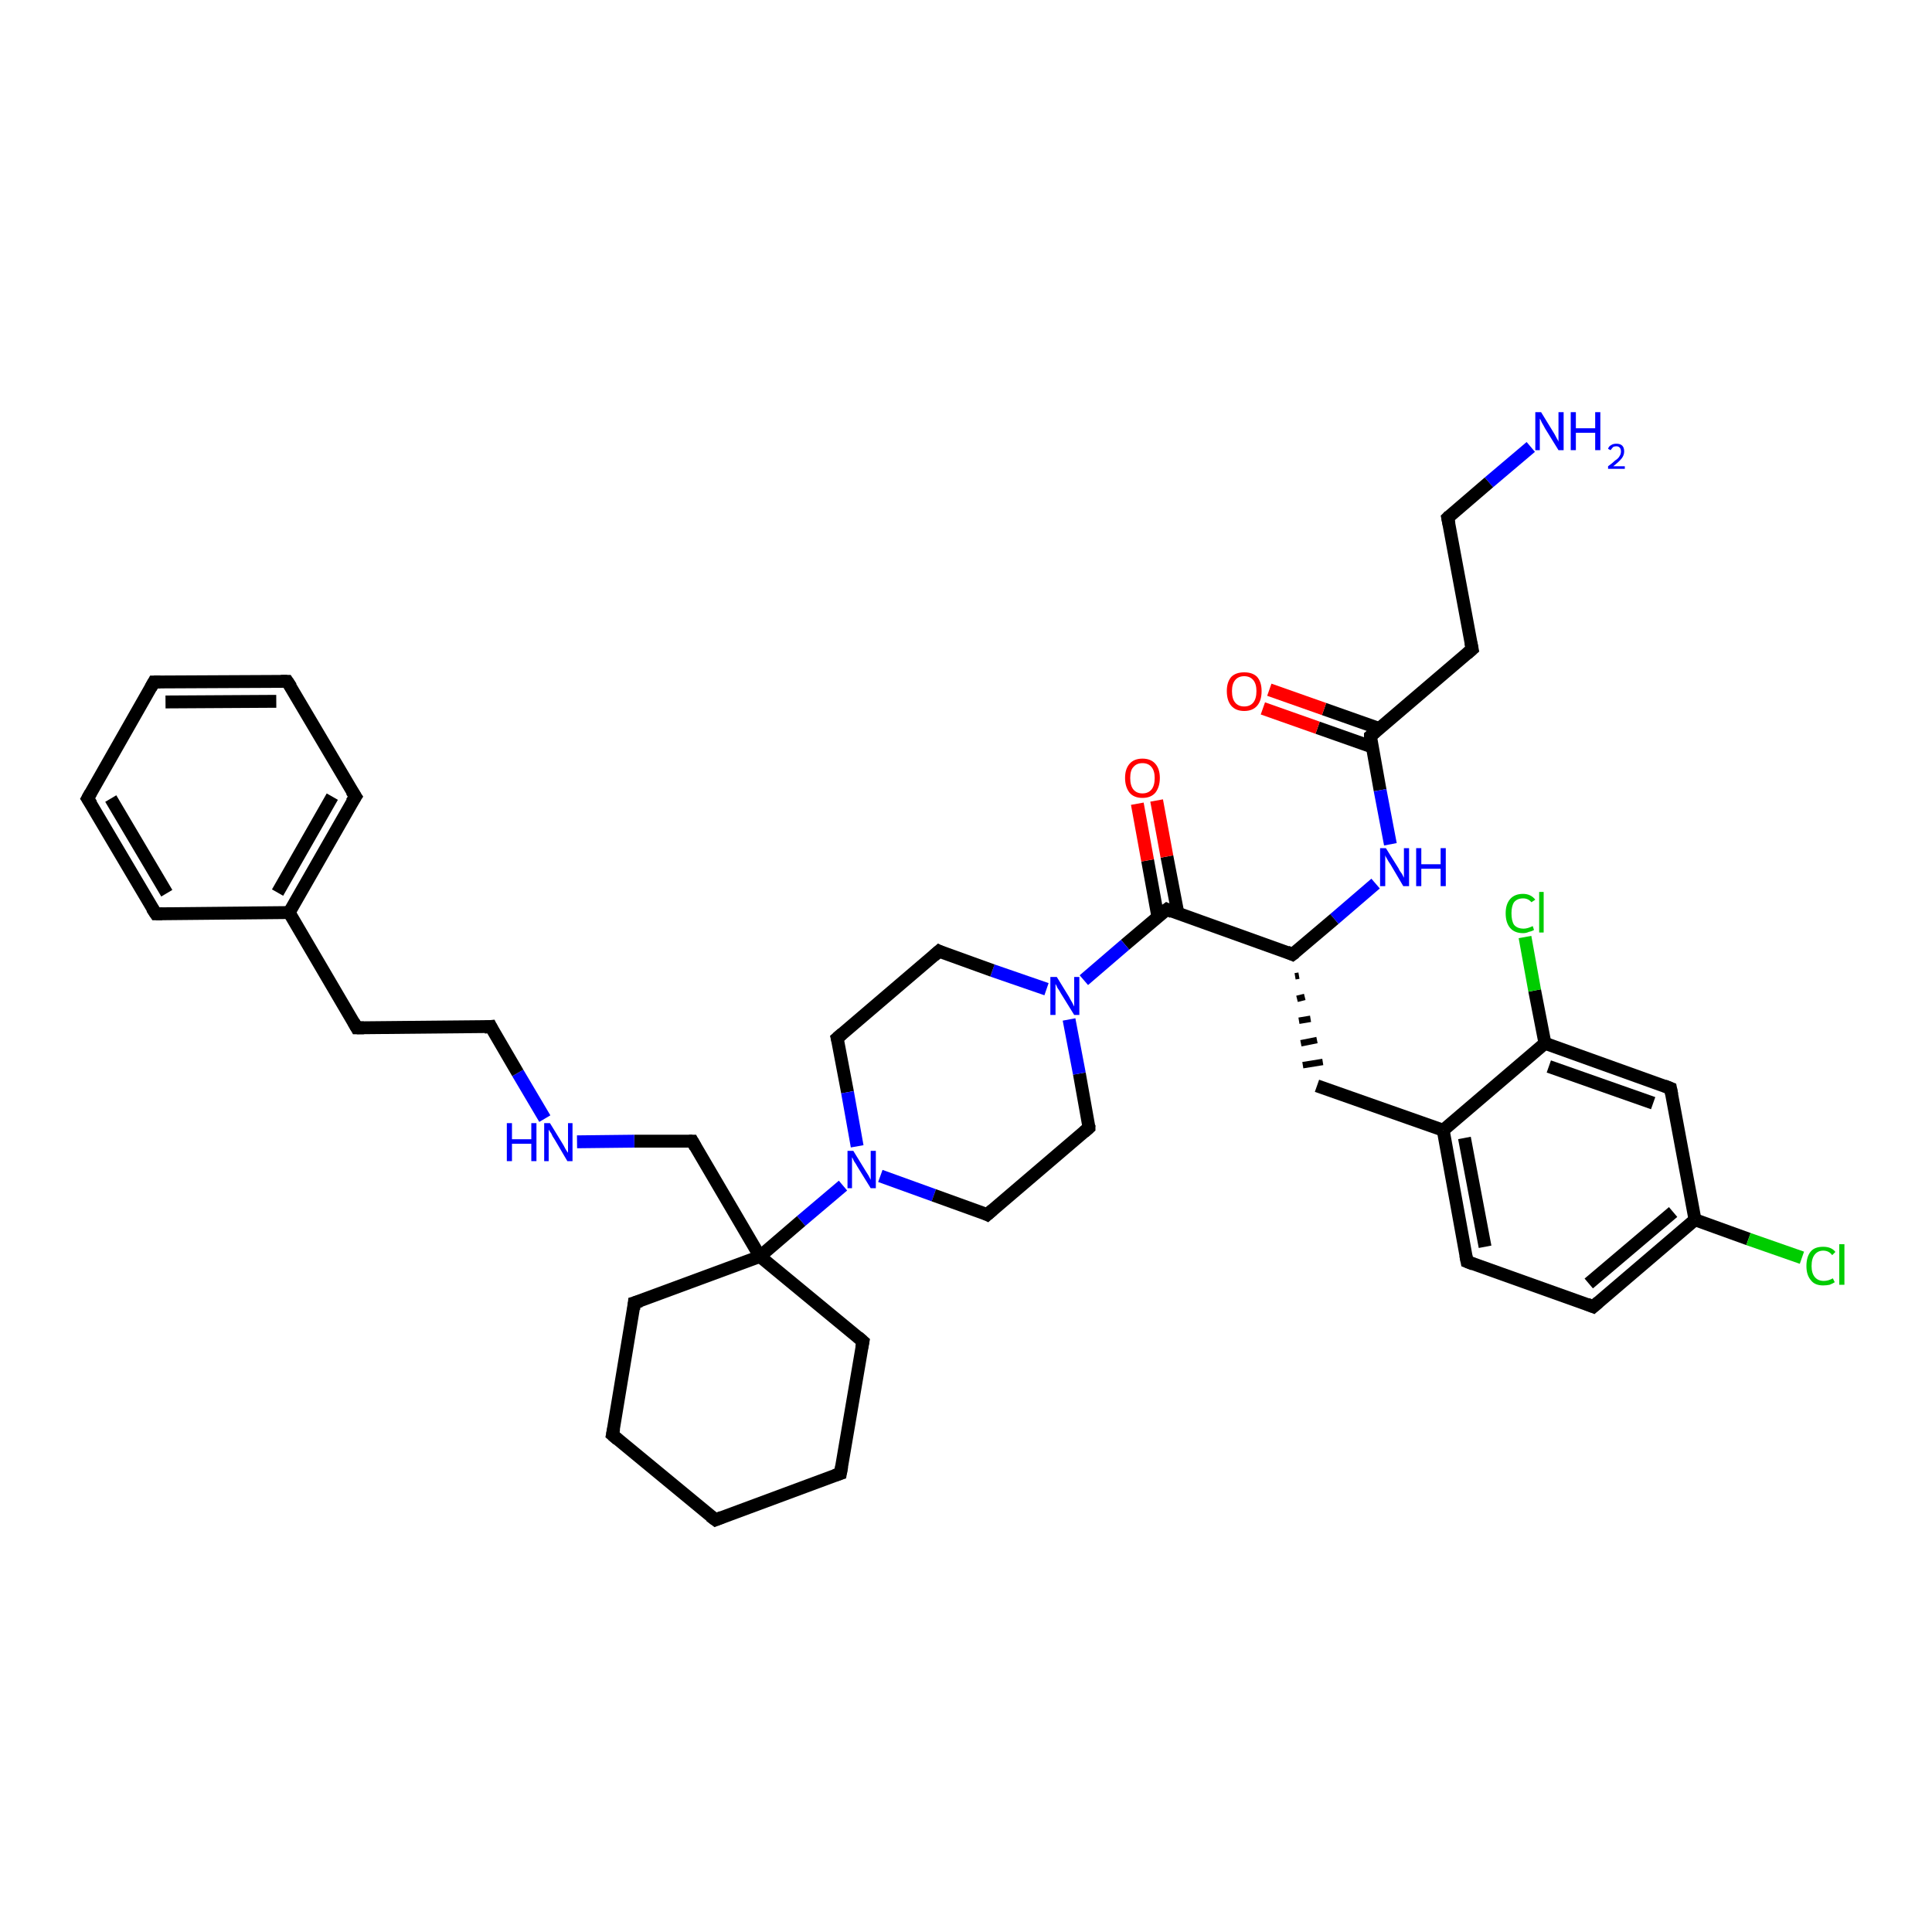 <?xml version='1.0' encoding='iso-8859-1'?>
<svg version='1.1' baseProfile='full'
              xmlns='http://www.w3.org/2000/svg'
                      xmlns:rdkit='http://www.rdkit.org/xml'
                      xmlns:xlink='http://www.w3.org/1999/xlink'
                  xml:space='preserve'
width='300px' height='300px' viewBox='0 0 300 300'>
<!-- END OF HEADER -->
<rect style='opacity:1.0;fill:#FFFFFF;stroke:none' width='300.0' height='300.0' x='0.0' y='0.0'> </rect>
<path class='bond-0 atom-0 atom-1' d='M 237.7,69.4 L 231.2,74.9' style='fill:none;fill-rule:evenodd;stroke:#0000FF;stroke-width:2.0px;stroke-linecap:butt;stroke-linejoin:miter;stroke-opacity:1' />
<path class='bond-0 atom-0 atom-1' d='M 231.2,74.9 L 224.8,80.4' style='fill:none;fill-rule:evenodd;stroke:#000000;stroke-width:2.0px;stroke-linecap:butt;stroke-linejoin:miter;stroke-opacity:1' />
<path class='bond-1 atom-1 atom-2' d='M 224.8,80.4 L 228.6,100.8' style='fill:none;fill-rule:evenodd;stroke:#000000;stroke-width:2.0px;stroke-linecap:butt;stroke-linejoin:miter;stroke-opacity:1' />
<path class='bond-2 atom-2 atom-3' d='M 228.6,100.8 L 212.8,114.3' style='fill:none;fill-rule:evenodd;stroke:#000000;stroke-width:2.0px;stroke-linecap:butt;stroke-linejoin:miter;stroke-opacity:1' />
<path class='bond-3 atom-3 atom-4' d='M 214.1,113.1 L 205.6,110.1' style='fill:none;fill-rule:evenodd;stroke:#000000;stroke-width:2.0px;stroke-linecap:butt;stroke-linejoin:miter;stroke-opacity:1' />
<path class='bond-3 atom-3 atom-4' d='M 205.6,110.1 L 197.1,107.1' style='fill:none;fill-rule:evenodd;stroke:#FF0000;stroke-width:2.0px;stroke-linecap:butt;stroke-linejoin:miter;stroke-opacity:1' />
<path class='bond-3 atom-3 atom-4' d='M 213.1,116.0 L 204.6,113.0' style='fill:none;fill-rule:evenodd;stroke:#000000;stroke-width:2.0px;stroke-linecap:butt;stroke-linejoin:miter;stroke-opacity:1' />
<path class='bond-3 atom-3 atom-4' d='M 204.6,113.0 L 196.1,110.0' style='fill:none;fill-rule:evenodd;stroke:#FF0000;stroke-width:2.0px;stroke-linecap:butt;stroke-linejoin:miter;stroke-opacity:1' />
<path class='bond-4 atom-3 atom-5' d='M 212.8,114.3 L 214.3,122.7' style='fill:none;fill-rule:evenodd;stroke:#000000;stroke-width:2.0px;stroke-linecap:butt;stroke-linejoin:miter;stroke-opacity:1' />
<path class='bond-4 atom-3 atom-5' d='M 214.3,122.7 L 215.9,131.1' style='fill:none;fill-rule:evenodd;stroke:#0000FF;stroke-width:2.0px;stroke-linecap:butt;stroke-linejoin:miter;stroke-opacity:1' />
<path class='bond-5 atom-5 atom-6' d='M 213.6,137.2 L 207.2,142.7' style='fill:none;fill-rule:evenodd;stroke:#0000FF;stroke-width:2.0px;stroke-linecap:butt;stroke-linejoin:miter;stroke-opacity:1' />
<path class='bond-5 atom-5 atom-6' d='M 207.2,142.7 L 200.7,148.2' style='fill:none;fill-rule:evenodd;stroke:#000000;stroke-width:2.0px;stroke-linecap:butt;stroke-linejoin:miter;stroke-opacity:1' />
<path class='bond-6 atom-6 atom-7' d='M 201.1,151.6 L 201.7,151.5' style='fill:none;fill-rule:evenodd;stroke:#000000;stroke-width:1.0px;stroke-linecap:butt;stroke-linejoin:miter;stroke-opacity:1' />
<path class='bond-6 atom-6 atom-7' d='M 201.4,155.1 L 202.6,154.8' style='fill:none;fill-rule:evenodd;stroke:#000000;stroke-width:1.0px;stroke-linecap:butt;stroke-linejoin:miter;stroke-opacity:1' />
<path class='bond-6 atom-6 atom-7' d='M 201.7,158.5 L 203.5,158.2' style='fill:none;fill-rule:evenodd;stroke:#000000;stroke-width:1.0px;stroke-linecap:butt;stroke-linejoin:miter;stroke-opacity:1' />
<path class='bond-6 atom-6 atom-7' d='M 202.0,162.0 L 204.5,161.5' style='fill:none;fill-rule:evenodd;stroke:#000000;stroke-width:1.0px;stroke-linecap:butt;stroke-linejoin:miter;stroke-opacity:1' />
<path class='bond-6 atom-6 atom-7' d='M 202.3,165.4 L 205.4,164.9' style='fill:none;fill-rule:evenodd;stroke:#000000;stroke-width:1.0px;stroke-linecap:butt;stroke-linejoin:miter;stroke-opacity:1' />
<path class='bond-7 atom-7 atom-8' d='M 204.5,168.6 L 224.1,175.5' style='fill:none;fill-rule:evenodd;stroke:#000000;stroke-width:2.0px;stroke-linecap:butt;stroke-linejoin:miter;stroke-opacity:1' />
<path class='bond-8 atom-8 atom-9' d='M 224.1,175.5 L 227.8,195.9' style='fill:none;fill-rule:evenodd;stroke:#000000;stroke-width:2.0px;stroke-linecap:butt;stroke-linejoin:miter;stroke-opacity:1' />
<path class='bond-8 atom-8 atom-9' d='M 227.4,176.7 L 230.6,193.6' style='fill:none;fill-rule:evenodd;stroke:#000000;stroke-width:2.0px;stroke-linecap:butt;stroke-linejoin:miter;stroke-opacity:1' />
<path class='bond-9 atom-9 atom-10' d='M 227.8,195.9 L 247.4,202.9' style='fill:none;fill-rule:evenodd;stroke:#000000;stroke-width:2.0px;stroke-linecap:butt;stroke-linejoin:miter;stroke-opacity:1' />
<path class='bond-10 atom-10 atom-11' d='M 247.4,202.9 L 263.2,189.4' style='fill:none;fill-rule:evenodd;stroke:#000000;stroke-width:2.0px;stroke-linecap:butt;stroke-linejoin:miter;stroke-opacity:1' />
<path class='bond-10 atom-10 atom-11' d='M 246.7,199.3 L 259.8,188.2' style='fill:none;fill-rule:evenodd;stroke:#000000;stroke-width:2.0px;stroke-linecap:butt;stroke-linejoin:miter;stroke-opacity:1' />
<path class='bond-11 atom-11 atom-12' d='M 263.2,189.4 L 271.5,192.4' style='fill:none;fill-rule:evenodd;stroke:#000000;stroke-width:2.0px;stroke-linecap:butt;stroke-linejoin:miter;stroke-opacity:1' />
<path class='bond-11 atom-11 atom-12' d='M 271.5,192.4 L 279.8,195.3' style='fill:none;fill-rule:evenodd;stroke:#00CC00;stroke-width:2.0px;stroke-linecap:butt;stroke-linejoin:miter;stroke-opacity:1' />
<path class='bond-12 atom-11 atom-13' d='M 263.2,189.4 L 259.4,169.0' style='fill:none;fill-rule:evenodd;stroke:#000000;stroke-width:2.0px;stroke-linecap:butt;stroke-linejoin:miter;stroke-opacity:1' />
<path class='bond-13 atom-13 atom-14' d='M 259.4,169.0 L 239.9,162.0' style='fill:none;fill-rule:evenodd;stroke:#000000;stroke-width:2.0px;stroke-linecap:butt;stroke-linejoin:miter;stroke-opacity:1' />
<path class='bond-13 atom-13 atom-14' d='M 256.7,171.3 L 240.5,165.6' style='fill:none;fill-rule:evenodd;stroke:#000000;stroke-width:2.0px;stroke-linecap:butt;stroke-linejoin:miter;stroke-opacity:1' />
<path class='bond-14 atom-14 atom-15' d='M 239.9,162.0 L 238.3,153.8' style='fill:none;fill-rule:evenodd;stroke:#000000;stroke-width:2.0px;stroke-linecap:butt;stroke-linejoin:miter;stroke-opacity:1' />
<path class='bond-14 atom-14 atom-15' d='M 238.3,153.8 L 236.8,145.5' style='fill:none;fill-rule:evenodd;stroke:#00CC00;stroke-width:2.0px;stroke-linecap:butt;stroke-linejoin:miter;stroke-opacity:1' />
<path class='bond-15 atom-6 atom-16' d='M 200.7,148.2 L 181.2,141.2' style='fill:none;fill-rule:evenodd;stroke:#000000;stroke-width:2.0px;stroke-linecap:butt;stroke-linejoin:miter;stroke-opacity:1' />
<path class='bond-16 atom-16 atom-17' d='M 182.9,141.8 L 181.2,133.0' style='fill:none;fill-rule:evenodd;stroke:#000000;stroke-width:2.0px;stroke-linecap:butt;stroke-linejoin:miter;stroke-opacity:1' />
<path class='bond-16 atom-16 atom-17' d='M 181.2,133.0 L 179.6,124.3' style='fill:none;fill-rule:evenodd;stroke:#FF0000;stroke-width:2.0px;stroke-linecap:butt;stroke-linejoin:miter;stroke-opacity:1' />
<path class='bond-16 atom-16 atom-17' d='M 179.8,142.4 L 178.2,133.6' style='fill:none;fill-rule:evenodd;stroke:#000000;stroke-width:2.0px;stroke-linecap:butt;stroke-linejoin:miter;stroke-opacity:1' />
<path class='bond-16 atom-16 atom-17' d='M 178.2,133.6 L 176.6,124.8' style='fill:none;fill-rule:evenodd;stroke:#FF0000;stroke-width:2.0px;stroke-linecap:butt;stroke-linejoin:miter;stroke-opacity:1' />
<path class='bond-17 atom-16 atom-18' d='M 181.2,141.2 L 174.7,146.7' style='fill:none;fill-rule:evenodd;stroke:#000000;stroke-width:2.0px;stroke-linecap:butt;stroke-linejoin:miter;stroke-opacity:1' />
<path class='bond-17 atom-16 atom-18' d='M 174.7,146.7 L 168.3,152.2' style='fill:none;fill-rule:evenodd;stroke:#0000FF;stroke-width:2.0px;stroke-linecap:butt;stroke-linejoin:miter;stroke-opacity:1' />
<path class='bond-18 atom-18 atom-19' d='M 162.5,153.6 L 154.1,150.7' style='fill:none;fill-rule:evenodd;stroke:#0000FF;stroke-width:2.0px;stroke-linecap:butt;stroke-linejoin:miter;stroke-opacity:1' />
<path class='bond-18 atom-18 atom-19' d='M 154.1,150.7 L 145.8,147.7' style='fill:none;fill-rule:evenodd;stroke:#000000;stroke-width:2.0px;stroke-linecap:butt;stroke-linejoin:miter;stroke-opacity:1' />
<path class='bond-19 atom-19 atom-20' d='M 145.8,147.7 L 130.0,161.2' style='fill:none;fill-rule:evenodd;stroke:#000000;stroke-width:2.0px;stroke-linecap:butt;stroke-linejoin:miter;stroke-opacity:1' />
<path class='bond-20 atom-20 atom-21' d='M 130.0,161.2 L 131.6,169.6' style='fill:none;fill-rule:evenodd;stroke:#000000;stroke-width:2.0px;stroke-linecap:butt;stroke-linejoin:miter;stroke-opacity:1' />
<path class='bond-20 atom-20 atom-21' d='M 131.6,169.6 L 133.1,178.0' style='fill:none;fill-rule:evenodd;stroke:#0000FF;stroke-width:2.0px;stroke-linecap:butt;stroke-linejoin:miter;stroke-opacity:1' />
<path class='bond-21 atom-21 atom-22' d='M 136.7,182.6 L 145.0,185.6' style='fill:none;fill-rule:evenodd;stroke:#0000FF;stroke-width:2.0px;stroke-linecap:butt;stroke-linejoin:miter;stroke-opacity:1' />
<path class='bond-21 atom-21 atom-22' d='M 145.0,185.6 L 153.3,188.6' style='fill:none;fill-rule:evenodd;stroke:#000000;stroke-width:2.0px;stroke-linecap:butt;stroke-linejoin:miter;stroke-opacity:1' />
<path class='bond-22 atom-22 atom-23' d='M 153.3,188.6 L 169.1,175.1' style='fill:none;fill-rule:evenodd;stroke:#000000;stroke-width:2.0px;stroke-linecap:butt;stroke-linejoin:miter;stroke-opacity:1' />
<path class='bond-23 atom-21 atom-24' d='M 130.9,184.1 L 124.4,189.6' style='fill:none;fill-rule:evenodd;stroke:#0000FF;stroke-width:2.0px;stroke-linecap:butt;stroke-linejoin:miter;stroke-opacity:1' />
<path class='bond-23 atom-21 atom-24' d='M 124.4,189.6 L 118.0,195.1' style='fill:none;fill-rule:evenodd;stroke:#000000;stroke-width:2.0px;stroke-linecap:butt;stroke-linejoin:miter;stroke-opacity:1' />
<path class='bond-24 atom-24 atom-25' d='M 118.0,195.1 L 107.5,177.2' style='fill:none;fill-rule:evenodd;stroke:#000000;stroke-width:2.0px;stroke-linecap:butt;stroke-linejoin:miter;stroke-opacity:1' />
<path class='bond-25 atom-25 atom-26' d='M 107.5,177.2 L 98.5,177.2' style='fill:none;fill-rule:evenodd;stroke:#000000;stroke-width:2.0px;stroke-linecap:butt;stroke-linejoin:miter;stroke-opacity:1' />
<path class='bond-25 atom-25 atom-26' d='M 98.5,177.2 L 89.6,177.3' style='fill:none;fill-rule:evenodd;stroke:#0000FF;stroke-width:2.0px;stroke-linecap:butt;stroke-linejoin:miter;stroke-opacity:1' />
<path class='bond-26 atom-26 atom-27' d='M 84.6,173.7 L 80.4,166.6' style='fill:none;fill-rule:evenodd;stroke:#0000FF;stroke-width:2.0px;stroke-linecap:butt;stroke-linejoin:miter;stroke-opacity:1' />
<path class='bond-26 atom-26 atom-27' d='M 80.4,166.6 L 76.2,159.4' style='fill:none;fill-rule:evenodd;stroke:#000000;stroke-width:2.0px;stroke-linecap:butt;stroke-linejoin:miter;stroke-opacity:1' />
<path class='bond-27 atom-27 atom-28' d='M 76.2,159.4 L 55.4,159.6' style='fill:none;fill-rule:evenodd;stroke:#000000;stroke-width:2.0px;stroke-linecap:butt;stroke-linejoin:miter;stroke-opacity:1' />
<path class='bond-28 atom-28 atom-29' d='M 55.4,159.6 L 44.9,141.7' style='fill:none;fill-rule:evenodd;stroke:#000000;stroke-width:2.0px;stroke-linecap:butt;stroke-linejoin:miter;stroke-opacity:1' />
<path class='bond-29 atom-29 atom-30' d='M 44.9,141.7 L 55.2,123.7' style='fill:none;fill-rule:evenodd;stroke:#000000;stroke-width:2.0px;stroke-linecap:butt;stroke-linejoin:miter;stroke-opacity:1' />
<path class='bond-29 atom-29 atom-30' d='M 43.1,138.6 L 51.6,123.7' style='fill:none;fill-rule:evenodd;stroke:#000000;stroke-width:2.0px;stroke-linecap:butt;stroke-linejoin:miter;stroke-opacity:1' />
<path class='bond-30 atom-30 atom-31' d='M 55.2,123.7 L 44.6,105.8' style='fill:none;fill-rule:evenodd;stroke:#000000;stroke-width:2.0px;stroke-linecap:butt;stroke-linejoin:miter;stroke-opacity:1' />
<path class='bond-31 atom-31 atom-32' d='M 44.6,105.8 L 23.9,105.9' style='fill:none;fill-rule:evenodd;stroke:#000000;stroke-width:2.0px;stroke-linecap:butt;stroke-linejoin:miter;stroke-opacity:1' />
<path class='bond-31 atom-31 atom-32' d='M 42.9,108.9 L 25.7,109.0' style='fill:none;fill-rule:evenodd;stroke:#000000;stroke-width:2.0px;stroke-linecap:butt;stroke-linejoin:miter;stroke-opacity:1' />
<path class='bond-32 atom-32 atom-33' d='M 23.9,105.9 L 13.6,124.0' style='fill:none;fill-rule:evenodd;stroke:#000000;stroke-width:2.0px;stroke-linecap:butt;stroke-linejoin:miter;stroke-opacity:1' />
<path class='bond-33 atom-33 atom-34' d='M 13.6,124.0 L 24.2,141.9' style='fill:none;fill-rule:evenodd;stroke:#000000;stroke-width:2.0px;stroke-linecap:butt;stroke-linejoin:miter;stroke-opacity:1' />
<path class='bond-33 atom-33 atom-34' d='M 17.2,124.0 L 25.9,138.7' style='fill:none;fill-rule:evenodd;stroke:#000000;stroke-width:2.0px;stroke-linecap:butt;stroke-linejoin:miter;stroke-opacity:1' />
<path class='bond-34 atom-24 atom-35' d='M 118.0,195.1 L 134.0,208.3' style='fill:none;fill-rule:evenodd;stroke:#000000;stroke-width:2.0px;stroke-linecap:butt;stroke-linejoin:miter;stroke-opacity:1' />
<path class='bond-35 atom-35 atom-36' d='M 134.0,208.3 L 130.5,228.8' style='fill:none;fill-rule:evenodd;stroke:#000000;stroke-width:2.0px;stroke-linecap:butt;stroke-linejoin:miter;stroke-opacity:1' />
<path class='bond-36 atom-36 atom-37' d='M 130.5,228.8 L 111.1,236.0' style='fill:none;fill-rule:evenodd;stroke:#000000;stroke-width:2.0px;stroke-linecap:butt;stroke-linejoin:miter;stroke-opacity:1' />
<path class='bond-37 atom-37 atom-38' d='M 111.1,236.0 L 95.1,222.8' style='fill:none;fill-rule:evenodd;stroke:#000000;stroke-width:2.0px;stroke-linecap:butt;stroke-linejoin:miter;stroke-opacity:1' />
<path class='bond-38 atom-38 atom-39' d='M 95.1,222.8 L 98.5,202.3' style='fill:none;fill-rule:evenodd;stroke:#000000;stroke-width:2.0px;stroke-linecap:butt;stroke-linejoin:miter;stroke-opacity:1' />
<path class='bond-39 atom-14 atom-8' d='M 239.9,162.0 L 224.1,175.5' style='fill:none;fill-rule:evenodd;stroke:#000000;stroke-width:2.0px;stroke-linecap:butt;stroke-linejoin:miter;stroke-opacity:1' />
<path class='bond-40 atom-23 atom-18' d='M 169.1,175.1 L 167.6,166.7' style='fill:none;fill-rule:evenodd;stroke:#000000;stroke-width:2.0px;stroke-linecap:butt;stroke-linejoin:miter;stroke-opacity:1' />
<path class='bond-40 atom-23 atom-18' d='M 167.6,166.7 L 166.0,158.3' style='fill:none;fill-rule:evenodd;stroke:#0000FF;stroke-width:2.0px;stroke-linecap:butt;stroke-linejoin:miter;stroke-opacity:1' />
<path class='bond-41 atom-39 atom-24' d='M 98.5,202.3 L 118.0,195.1' style='fill:none;fill-rule:evenodd;stroke:#000000;stroke-width:2.0px;stroke-linecap:butt;stroke-linejoin:miter;stroke-opacity:1' />
<path class='bond-42 atom-34 atom-29' d='M 24.2,141.9 L 44.9,141.7' style='fill:none;fill-rule:evenodd;stroke:#000000;stroke-width:2.0px;stroke-linecap:butt;stroke-linejoin:miter;stroke-opacity:1' />
<path d='M 225.1,80.1 L 224.8,80.4 L 225.0,81.4' style='fill:none;stroke:#000000;stroke-width:2.0px;stroke-linecap:butt;stroke-linejoin:miter;stroke-opacity:1;' />
<path d='M 228.4,99.8 L 228.6,100.8 L 227.8,101.5' style='fill:none;stroke:#000000;stroke-width:2.0px;stroke-linecap:butt;stroke-linejoin:miter;stroke-opacity:1;' />
<path d='M 213.6,113.6 L 212.8,114.3 L 212.8,114.7' style='fill:none;stroke:#000000;stroke-width:2.0px;stroke-linecap:butt;stroke-linejoin:miter;stroke-opacity:1;' />
<path d='M 201.1,147.9 L 200.7,148.2 L 199.8,147.8' style='fill:none;stroke:#000000;stroke-width:2.0px;stroke-linecap:butt;stroke-linejoin:miter;stroke-opacity:1;' />
<path d='M 227.6,194.9 L 227.8,195.9 L 228.8,196.3' style='fill:none;stroke:#000000;stroke-width:2.0px;stroke-linecap:butt;stroke-linejoin:miter;stroke-opacity:1;' />
<path d='M 246.4,202.5 L 247.4,202.9 L 248.2,202.2' style='fill:none;stroke:#000000;stroke-width:2.0px;stroke-linecap:butt;stroke-linejoin:miter;stroke-opacity:1;' />
<path d='M 259.6,170.0 L 259.4,169.0 L 258.4,168.6' style='fill:none;stroke:#000000;stroke-width:2.0px;stroke-linecap:butt;stroke-linejoin:miter;stroke-opacity:1;' />
<path d='M 182.1,141.6 L 181.2,141.2 L 180.8,141.5' style='fill:none;stroke:#000000;stroke-width:2.0px;stroke-linecap:butt;stroke-linejoin:miter;stroke-opacity:1;' />
<path d='M 146.2,147.9 L 145.8,147.7 L 145.0,148.4' style='fill:none;stroke:#000000;stroke-width:2.0px;stroke-linecap:butt;stroke-linejoin:miter;stroke-opacity:1;' />
<path d='M 130.8,160.5 L 130.0,161.2 L 130.1,161.6' style='fill:none;stroke:#000000;stroke-width:2.0px;stroke-linecap:butt;stroke-linejoin:miter;stroke-opacity:1;' />
<path d='M 152.9,188.4 L 153.3,188.6 L 154.1,187.9' style='fill:none;stroke:#000000;stroke-width:2.0px;stroke-linecap:butt;stroke-linejoin:miter;stroke-opacity:1;' />
<path d='M 168.3,175.8 L 169.1,175.1 L 169.1,174.7' style='fill:none;stroke:#000000;stroke-width:2.0px;stroke-linecap:butt;stroke-linejoin:miter;stroke-opacity:1;' />
<path d='M 108.0,178.1 L 107.5,177.2 L 107.0,177.2' style='fill:none;stroke:#000000;stroke-width:2.0px;stroke-linecap:butt;stroke-linejoin:miter;stroke-opacity:1;' />
<path d='M 76.4,159.8 L 76.2,159.4 L 75.2,159.5' style='fill:none;stroke:#000000;stroke-width:2.0px;stroke-linecap:butt;stroke-linejoin:miter;stroke-opacity:1;' />
<path d='M 56.5,159.6 L 55.4,159.6 L 54.9,158.7' style='fill:none;stroke:#000000;stroke-width:2.0px;stroke-linecap:butt;stroke-linejoin:miter;stroke-opacity:1;' />
<path d='M 54.6,124.6 L 55.2,123.7 L 54.6,122.8' style='fill:none;stroke:#000000;stroke-width:2.0px;stroke-linecap:butt;stroke-linejoin:miter;stroke-opacity:1;' />
<path d='M 45.2,106.7 L 44.6,105.8 L 43.6,105.8' style='fill:none;stroke:#000000;stroke-width:2.0px;stroke-linecap:butt;stroke-linejoin:miter;stroke-opacity:1;' />
<path d='M 24.9,105.9 L 23.9,105.9 L 23.4,106.8' style='fill:none;stroke:#000000;stroke-width:2.0px;stroke-linecap:butt;stroke-linejoin:miter;stroke-opacity:1;' />
<path d='M 14.1,123.1 L 13.6,124.0 L 14.2,124.9' style='fill:none;stroke:#000000;stroke-width:2.0px;stroke-linecap:butt;stroke-linejoin:miter;stroke-opacity:1;' />
<path d='M 23.6,141.0 L 24.2,141.9 L 25.2,141.9' style='fill:none;stroke:#000000;stroke-width:2.0px;stroke-linecap:butt;stroke-linejoin:miter;stroke-opacity:1;' />
<path d='M 133.2,207.6 L 134.0,208.3 L 133.8,209.3' style='fill:none;stroke:#000000;stroke-width:2.0px;stroke-linecap:butt;stroke-linejoin:miter;stroke-opacity:1;' />
<path d='M 130.7,227.7 L 130.5,228.8 L 129.6,229.1' style='fill:none;stroke:#000000;stroke-width:2.0px;stroke-linecap:butt;stroke-linejoin:miter;stroke-opacity:1;' />
<path d='M 112.1,235.6 L 111.1,236.0 L 110.3,235.4' style='fill:none;stroke:#000000;stroke-width:2.0px;stroke-linecap:butt;stroke-linejoin:miter;stroke-opacity:1;' />
<path d='M 95.9,223.5 L 95.1,222.8 L 95.3,221.8' style='fill:none;stroke:#000000;stroke-width:2.0px;stroke-linecap:butt;stroke-linejoin:miter;stroke-opacity:1;' />
<path d='M 98.4,203.3 L 98.5,202.3 L 99.5,202.0' style='fill:none;stroke:#000000;stroke-width:2.0px;stroke-linecap:butt;stroke-linejoin:miter;stroke-opacity:1;' />
<path class='atom-0' d='M 239.3 64.0
L 241.2 67.1
Q 241.4 67.4, 241.7 68.0
Q 242.0 68.5, 242.0 68.6
L 242.0 64.0
L 242.8 64.0
L 242.8 69.9
L 242.0 69.9
L 239.9 66.5
Q 239.7 66.1, 239.4 65.6
Q 239.2 65.1, 239.1 65.0
L 239.1 69.9
L 238.4 69.9
L 238.4 64.0
L 239.3 64.0
' fill='#0000FF'/>
<path class='atom-0' d='M 243.9 64.0
L 244.7 64.0
L 244.7 66.5
L 247.7 66.5
L 247.7 64.0
L 248.5 64.0
L 248.5 69.9
L 247.7 69.9
L 247.7 67.2
L 244.7 67.2
L 244.7 69.9
L 243.9 69.9
L 243.9 64.0
' fill='#0000FF'/>
<path class='atom-0' d='M 249.7 69.7
Q 249.8 69.3, 250.2 69.1
Q 250.5 68.9, 251.0 68.9
Q 251.6 68.9, 251.9 69.2
Q 252.2 69.5, 252.2 70.1
Q 252.2 70.7, 251.8 71.2
Q 251.4 71.7, 250.5 72.4
L 252.3 72.4
L 252.3 72.8
L 249.7 72.8
L 249.7 72.4
Q 250.4 71.9, 250.8 71.5
Q 251.3 71.2, 251.5 70.8
Q 251.7 70.5, 251.7 70.1
Q 251.7 69.7, 251.5 69.5
Q 251.3 69.3, 251.0 69.3
Q 250.7 69.3, 250.5 69.4
Q 250.3 69.6, 250.1 69.9
L 249.7 69.7
' fill='#0000FF'/>
<path class='atom-4' d='M 190.5 107.3
Q 190.5 105.9, 191.2 105.1
Q 191.9 104.4, 193.2 104.4
Q 194.5 104.4, 195.2 105.1
Q 195.9 105.9, 195.9 107.3
Q 195.9 108.8, 195.2 109.6
Q 194.5 110.4, 193.2 110.4
Q 191.9 110.4, 191.2 109.6
Q 190.5 108.8, 190.5 107.3
M 193.2 109.7
Q 194.1 109.7, 194.6 109.1
Q 195.1 108.5, 195.1 107.3
Q 195.1 106.2, 194.6 105.6
Q 194.1 105.0, 193.2 105.0
Q 192.3 105.0, 191.8 105.6
Q 191.3 106.2, 191.3 107.3
Q 191.3 108.5, 191.8 109.1
Q 192.3 109.7, 193.2 109.7
' fill='#FF0000'/>
<path class='atom-5' d='M 215.2 131.7
L 217.2 134.9
Q 217.3 135.2, 217.7 135.7
Q 218.0 136.3, 218.0 136.3
L 218.0 131.7
L 218.8 131.7
L 218.8 137.6
L 217.9 137.6
L 215.9 134.2
Q 215.6 133.8, 215.4 133.4
Q 215.1 132.9, 215.1 132.8
L 215.1 137.6
L 214.3 137.6
L 214.3 131.7
L 215.2 131.7
' fill='#0000FF'/>
<path class='atom-5' d='M 219.9 131.7
L 220.7 131.7
L 220.7 134.2
L 223.7 134.2
L 223.7 131.7
L 224.5 131.7
L 224.5 137.6
L 223.7 137.6
L 223.7 134.9
L 220.7 134.9
L 220.7 137.6
L 219.9 137.6
L 219.9 131.7
' fill='#0000FF'/>
<path class='atom-12' d='M 280.5 196.6
Q 280.5 195.1, 281.2 194.3
Q 281.8 193.6, 283.1 193.6
Q 284.4 193.6, 285.0 194.4
L 284.5 194.9
Q 284.0 194.2, 283.1 194.2
Q 282.3 194.2, 281.8 194.8
Q 281.3 195.4, 281.3 196.6
Q 281.3 197.7, 281.8 198.3
Q 282.3 198.9, 283.2 198.9
Q 283.9 198.9, 284.6 198.5
L 284.9 199.1
Q 284.6 199.3, 284.1 199.5
Q 283.6 199.6, 283.1 199.6
Q 281.8 199.6, 281.2 198.8
Q 280.5 198.0, 280.5 196.6
' fill='#00CC00'/>
<path class='atom-12' d='M 285.6 193.2
L 286.4 193.2
L 286.4 199.5
L 285.6 199.5
L 285.6 193.2
' fill='#00CC00'/>
<path class='atom-15' d='M 233.8 141.8
Q 233.8 140.4, 234.5 139.6
Q 235.2 138.8, 236.5 138.8
Q 237.7 138.8, 238.4 139.7
L 237.8 140.1
Q 237.3 139.5, 236.5 139.5
Q 235.6 139.5, 235.1 140.1
Q 234.7 140.7, 234.7 141.8
Q 234.7 143.0, 235.1 143.6
Q 235.6 144.2, 236.6 144.2
Q 237.2 144.2, 238.0 143.8
L 238.2 144.4
Q 237.9 144.6, 237.4 144.7
Q 237.0 144.9, 236.5 144.9
Q 235.2 144.9, 234.5 144.1
Q 233.8 143.3, 233.8 141.8
' fill='#00CC00'/>
<path class='atom-15' d='M 239.0 138.5
L 239.7 138.5
L 239.7 144.8
L 239.0 144.8
L 239.0 138.5
' fill='#00CC00'/>
<path class='atom-17' d='M 174.7 120.8
Q 174.7 119.4, 175.4 118.6
Q 176.1 117.8, 177.4 117.8
Q 178.7 117.8, 179.4 118.6
Q 180.1 119.4, 180.1 120.8
Q 180.1 122.2, 179.4 123.1
Q 178.7 123.9, 177.4 123.9
Q 176.1 123.9, 175.4 123.1
Q 174.7 122.2, 174.7 120.8
M 177.4 123.2
Q 178.3 123.2, 178.8 122.6
Q 179.3 122.0, 179.3 120.8
Q 179.3 119.7, 178.8 119.1
Q 178.3 118.5, 177.4 118.5
Q 176.5 118.5, 176.0 119.1
Q 175.5 119.6, 175.5 120.8
Q 175.5 122.0, 176.0 122.6
Q 176.5 123.2, 177.4 123.2
' fill='#FF0000'/>
<path class='atom-18' d='M 164.1 151.7
L 166.0 154.8
Q 166.2 155.2, 166.5 155.7
Q 166.8 156.3, 166.8 156.3
L 166.8 151.7
L 167.6 151.7
L 167.6 157.6
L 166.8 157.6
L 164.7 154.2
Q 164.5 153.8, 164.2 153.4
Q 164.0 152.9, 163.9 152.8
L 163.9 157.6
L 163.1 157.6
L 163.1 151.7
L 164.1 151.7
' fill='#0000FF'/>
<path class='atom-21' d='M 132.5 178.7
L 134.4 181.8
Q 134.6 182.1, 134.9 182.6
Q 135.2 183.2, 135.2 183.2
L 135.2 178.7
L 136.0 178.7
L 136.0 184.5
L 135.2 184.5
L 133.1 181.1
Q 132.9 180.7, 132.6 180.3
Q 132.4 179.8, 132.3 179.7
L 132.3 184.5
L 131.6 184.5
L 131.6 178.7
L 132.5 178.7
' fill='#0000FF'/>
<path class='atom-26' d='M 78.7 174.4
L 79.5 174.4
L 79.5 176.9
L 82.5 176.9
L 82.5 174.4
L 83.3 174.4
L 83.3 180.3
L 82.5 180.3
L 82.5 177.6
L 79.5 177.6
L 79.5 180.3
L 78.7 180.3
L 78.7 174.4
' fill='#0000FF'/>
<path class='atom-26' d='M 85.4 174.4
L 87.3 177.5
Q 87.5 177.8, 87.8 178.4
Q 88.1 178.9, 88.2 179.0
L 88.2 174.4
L 88.9 174.4
L 88.9 180.3
L 88.1 180.3
L 86.1 176.9
Q 85.8 176.5, 85.6 176.0
Q 85.3 175.6, 85.2 175.4
L 85.2 180.3
L 84.5 180.3
L 84.5 174.4
L 85.4 174.4
' fill='#0000FF'/>
</svg>
